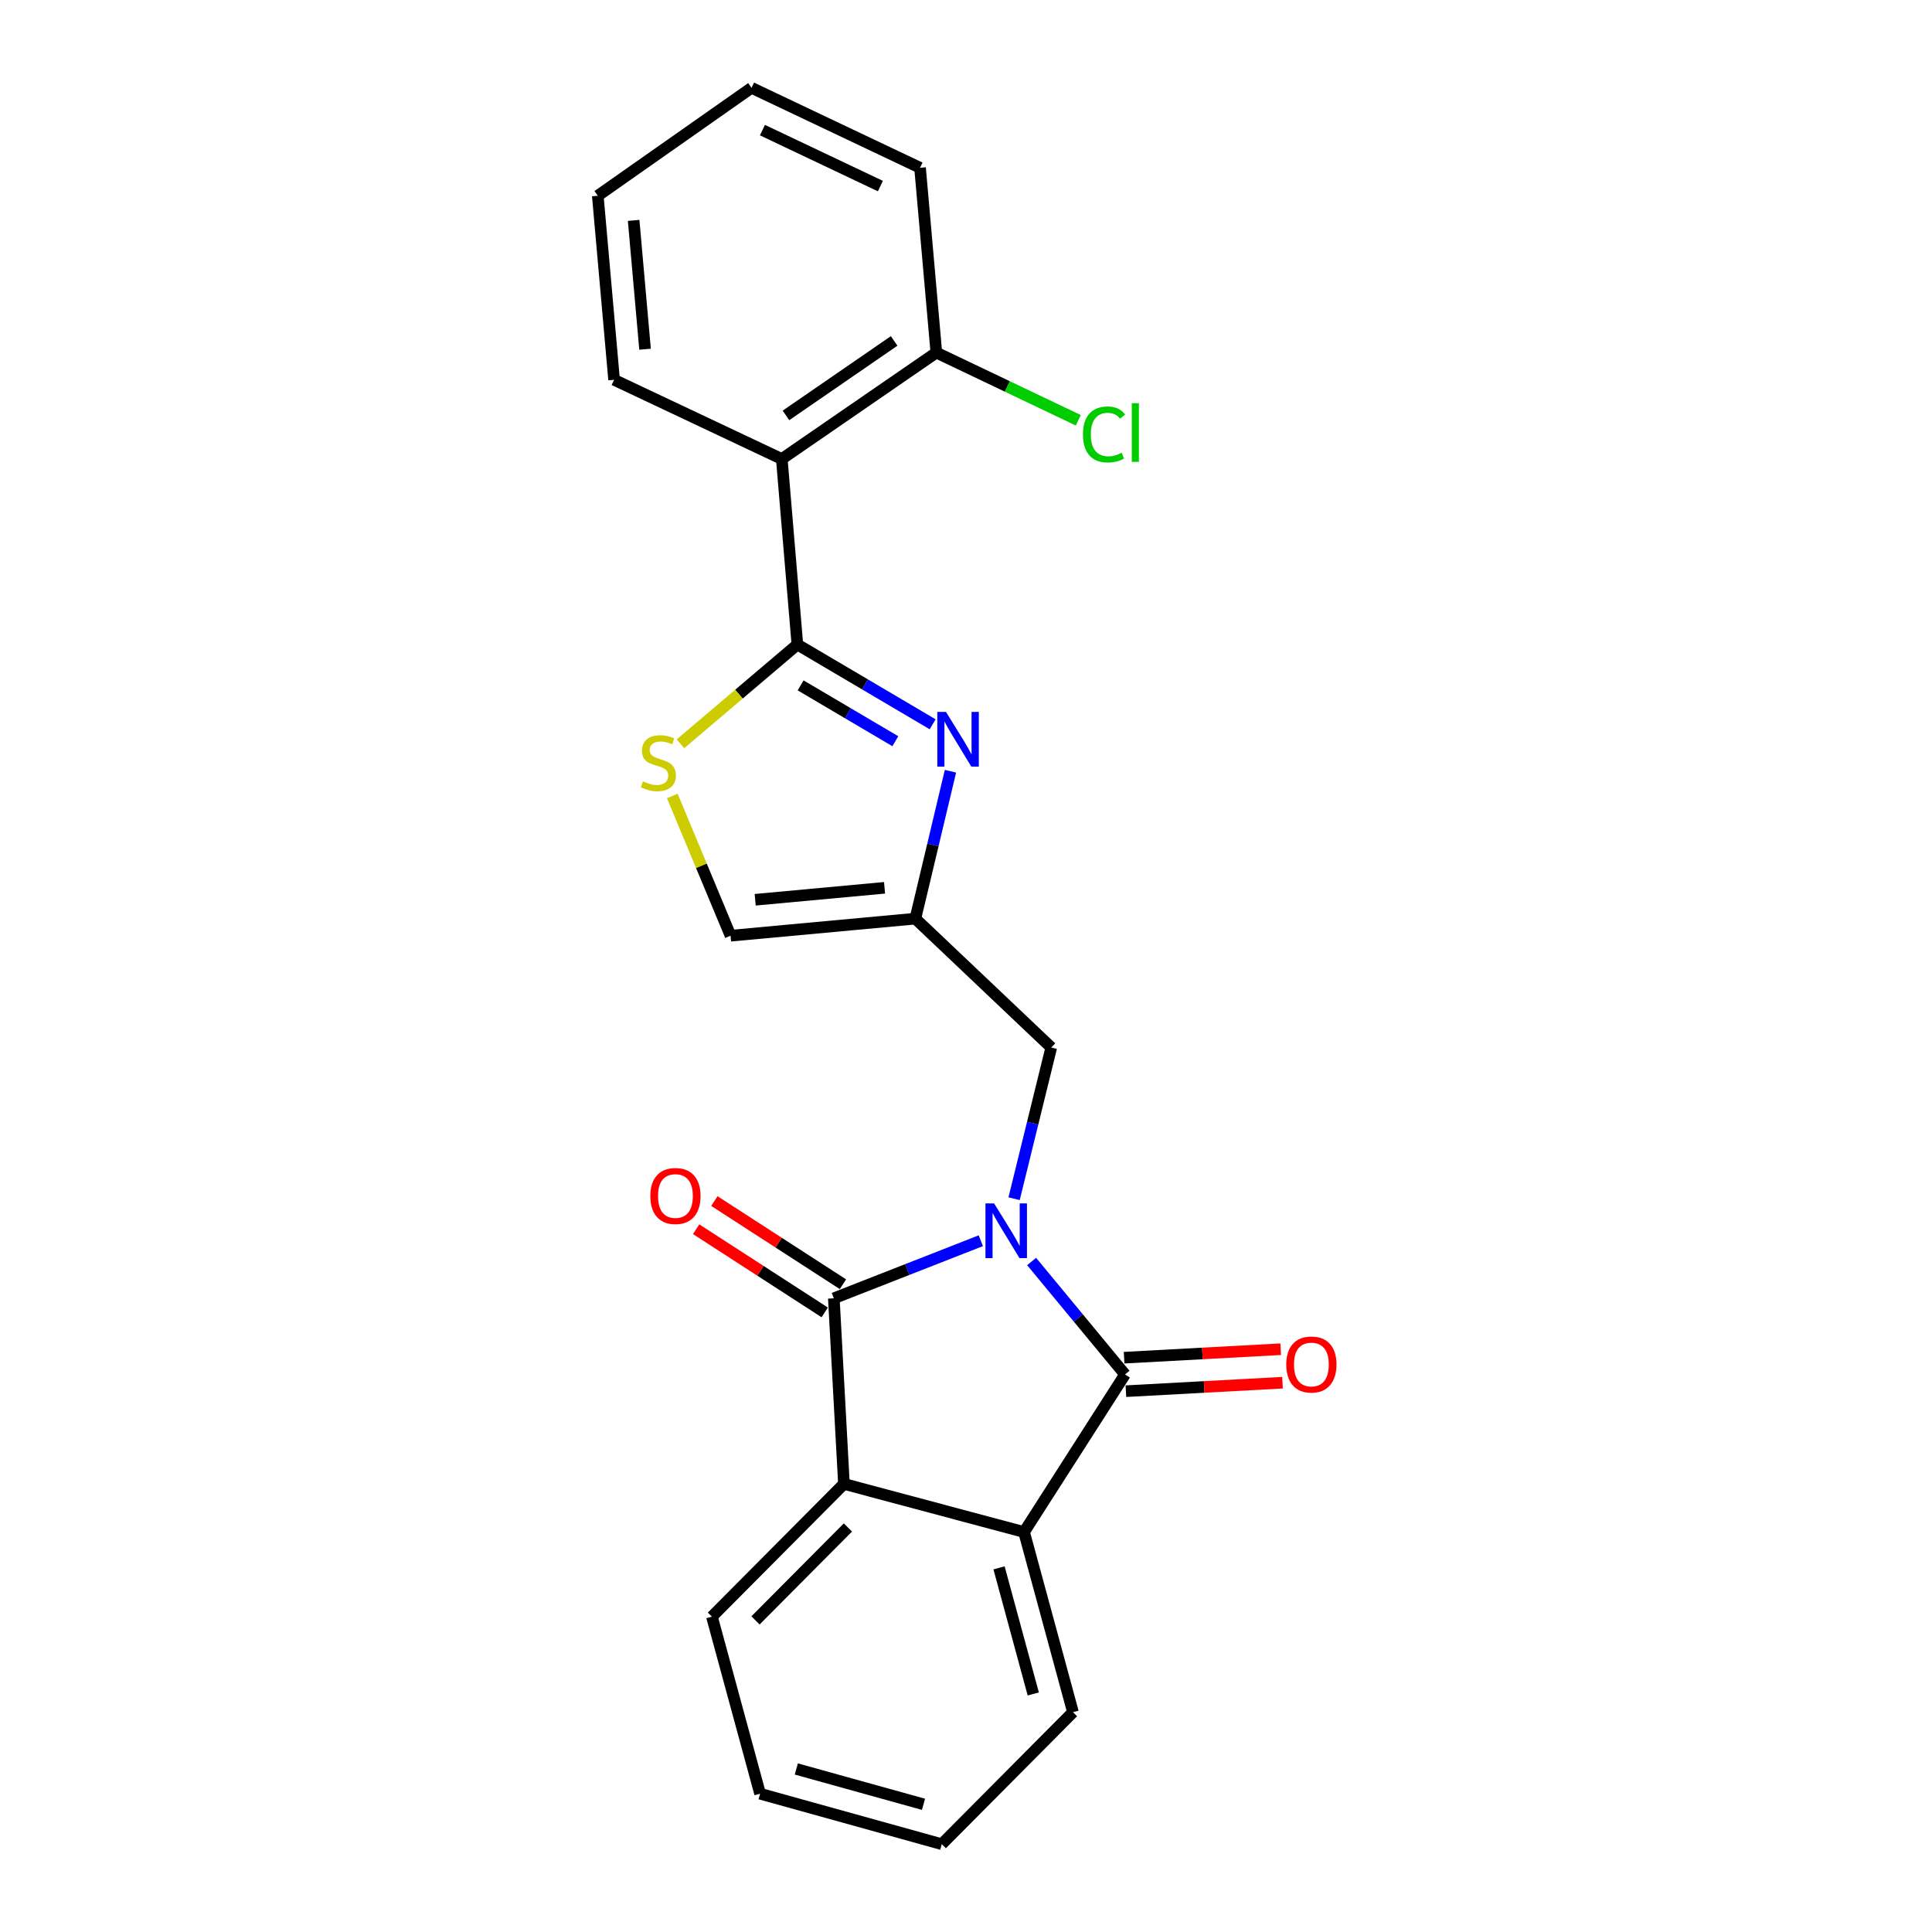 <?xml version='1.0' encoding='iso-8859-1'?>
<svg version='1.1' baseProfile='full'
              xmlns='http://www.w3.org/2000/svg'
                      xmlns:rdkit='http://www.rdkit.org/xml'
                      xmlns:xlink='http://www.w3.org/1999/xlink'
                  xml:space='preserve'
width='1000px' height='1000px' viewBox='0 0 1000 1000'>
<!-- END OF HEADER -->
<rect style='opacity:1.0;fill:#FFFFFF;stroke:none' width='1000' height='1000' x='0' y='0'> </rect>
<path class='bond-0' d='M 507.678,642.193 L 469.634,657.099' style='fill:none;fill-rule:evenodd;stroke:#0000FF;stroke-width:6px;stroke-linecap:butt;stroke-linejoin:miter;stroke-opacity:1' />
<path class='bond-0' d='M 469.634,657.099 L 431.59,672.005' style='fill:none;fill-rule:evenodd;stroke:#000000;stroke-width:6px;stroke-linecap:butt;stroke-linejoin:miter;stroke-opacity:1' />
<path class='bond-1' d='M 533.966,652.953 L 558.134,682.181' style='fill:none;fill-rule:evenodd;stroke:#0000FF;stroke-width:6px;stroke-linecap:butt;stroke-linejoin:miter;stroke-opacity:1' />
<path class='bond-1' d='M 558.134,682.181 L 582.302,711.409' style='fill:none;fill-rule:evenodd;stroke:#000000;stroke-width:6px;stroke-linecap:butt;stroke-linejoin:miter;stroke-opacity:1' />
<path class='bond-9' d='M 524.895,620.445 L 534.514,581.323' style='fill:none;fill-rule:evenodd;stroke:#0000FF;stroke-width:6px;stroke-linecap:butt;stroke-linejoin:miter;stroke-opacity:1' />
<path class='bond-9' d='M 534.514,581.323 L 544.132,542.201' style='fill:none;fill-rule:evenodd;stroke:#000000;stroke-width:6px;stroke-linecap:butt;stroke-linejoin:miter;stroke-opacity:1' />
<path class='bond-5' d='M 431.59,672.005 L 436.817,768.066' style='fill:none;fill-rule:evenodd;stroke:#000000;stroke-width:6px;stroke-linecap:butt;stroke-linejoin:miter;stroke-opacity:1' />
<path class='bond-11' d='M 436.304,664.717 L 403.03,643.192' style='fill:none;fill-rule:evenodd;stroke:#000000;stroke-width:6px;stroke-linecap:butt;stroke-linejoin:miter;stroke-opacity:1' />
<path class='bond-11' d='M 403.03,643.192 L 369.755,621.666' style='fill:none;fill-rule:evenodd;stroke:#FF0000;stroke-width:6px;stroke-linecap:butt;stroke-linejoin:miter;stroke-opacity:1' />
<path class='bond-11' d='M 426.876,679.292 L 393.601,657.767' style='fill:none;fill-rule:evenodd;stroke:#000000;stroke-width:6px;stroke-linecap:butt;stroke-linejoin:miter;stroke-opacity:1' />
<path class='bond-11' d='M 393.601,657.767 L 360.327,636.241' style='fill:none;fill-rule:evenodd;stroke:#FF0000;stroke-width:6px;stroke-linecap:butt;stroke-linejoin:miter;stroke-opacity:1' />
<path class='bond-4' d='M 582.302,711.409 L 530.052,792.985' style='fill:none;fill-rule:evenodd;stroke:#000000;stroke-width:6px;stroke-linecap:butt;stroke-linejoin:miter;stroke-opacity:1' />
<path class='bond-12' d='M 582.771,720.075 L 623.297,717.88' style='fill:none;fill-rule:evenodd;stroke:#000000;stroke-width:6px;stroke-linecap:butt;stroke-linejoin:miter;stroke-opacity:1' />
<path class='bond-12' d='M 623.297,717.88 L 663.822,715.684' style='fill:none;fill-rule:evenodd;stroke:#FF0000;stroke-width:6px;stroke-linecap:butt;stroke-linejoin:miter;stroke-opacity:1' />
<path class='bond-12' d='M 581.832,702.742 L 622.357,700.546' style='fill:none;fill-rule:evenodd;stroke:#000000;stroke-width:6px;stroke-linecap:butt;stroke-linejoin:miter;stroke-opacity:1' />
<path class='bond-12' d='M 622.357,700.546 L 662.883,698.351' style='fill:none;fill-rule:evenodd;stroke:#FF0000;stroke-width:6px;stroke-linecap:butt;stroke-linejoin:miter;stroke-opacity:1' />
<path class='bond-2' d='M 412.717,333.608 L 447.729,354.249' style='fill:none;fill-rule:evenodd;stroke:#000000;stroke-width:6px;stroke-linecap:butt;stroke-linejoin:miter;stroke-opacity:1' />
<path class='bond-2' d='M 447.729,354.249 L 482.74,374.891' style='fill:none;fill-rule:evenodd;stroke:#0000FF;stroke-width:6px;stroke-linecap:butt;stroke-linejoin:miter;stroke-opacity:1' />
<path class='bond-2' d='M 414.405,354.754 L 438.913,369.203' style='fill:none;fill-rule:evenodd;stroke:#000000;stroke-width:6px;stroke-linecap:butt;stroke-linejoin:miter;stroke-opacity:1' />
<path class='bond-2' d='M 438.913,369.203 L 463.421,383.652' style='fill:none;fill-rule:evenodd;stroke:#0000FF;stroke-width:6px;stroke-linecap:butt;stroke-linejoin:miter;stroke-opacity:1' />
<path class='bond-7' d='M 412.717,333.608 L 404.655,237.576' style='fill:none;fill-rule:evenodd;stroke:#000000;stroke-width:6px;stroke-linecap:butt;stroke-linejoin:miter;stroke-opacity:1' />
<path class='bond-24' d='M 412.717,333.608 L 382.462,359.298' style='fill:none;fill-rule:evenodd;stroke:#000000;stroke-width:6px;stroke-linecap:butt;stroke-linejoin:miter;stroke-opacity:1' />
<path class='bond-24' d='M 382.462,359.298 L 352.206,384.987' style='fill:none;fill-rule:evenodd;stroke:#CCCC00;stroke-width:6px;stroke-linecap:butt;stroke-linejoin:miter;stroke-opacity:1' />
<path class='bond-3' d='M 491.955,399.192 L 482.873,437.339' style='fill:none;fill-rule:evenodd;stroke:#0000FF;stroke-width:6px;stroke-linecap:butt;stroke-linejoin:miter;stroke-opacity:1' />
<path class='bond-3' d='M 482.873,437.339 L 473.791,475.486' style='fill:none;fill-rule:evenodd;stroke:#000000;stroke-width:6px;stroke-linecap:butt;stroke-linejoin:miter;stroke-opacity:1' />
<path class='bond-17' d='M 530.052,792.985 L 555.367,886.22' style='fill:none;fill-rule:evenodd;stroke:#000000;stroke-width:6px;stroke-linecap:butt;stroke-linejoin:miter;stroke-opacity:1' />
<path class='bond-17' d='M 517.097,811.519 L 534.818,876.783' style='fill:none;fill-rule:evenodd;stroke:#000000;stroke-width:6px;stroke-linecap:butt;stroke-linejoin:miter;stroke-opacity:1' />
<path class='bond-23' d='M 530.052,792.985 L 436.817,768.066' style='fill:none;fill-rule:evenodd;stroke:#000000;stroke-width:6px;stroke-linecap:butt;stroke-linejoin:miter;stroke-opacity:1' />
<path class='bond-16' d='M 436.817,768.066 L 368.492,836.786' style='fill:none;fill-rule:evenodd;stroke:#000000;stroke-width:6px;stroke-linecap:butt;stroke-linejoin:miter;stroke-opacity:1' />
<path class='bond-16' d='M 438.878,790.613 L 391.05,838.717' style='fill:none;fill-rule:evenodd;stroke:#000000;stroke-width:6px;stroke-linecap:butt;stroke-linejoin:miter;stroke-opacity:1' />
<path class='bond-6' d='M 473.791,475.486 L 544.132,542.201' style='fill:none;fill-rule:evenodd;stroke:#000000;stroke-width:6px;stroke-linecap:butt;stroke-linejoin:miter;stroke-opacity:1' />
<path class='bond-10' d='M 473.791,475.486 L 378.135,484.329' style='fill:none;fill-rule:evenodd;stroke:#000000;stroke-width:6px;stroke-linecap:butt;stroke-linejoin:miter;stroke-opacity:1' />
<path class='bond-10' d='M 457.845,459.527 L 390.886,465.718' style='fill:none;fill-rule:evenodd;stroke:#000000;stroke-width:6px;stroke-linecap:butt;stroke-linejoin:miter;stroke-opacity:1' />
<path class='bond-13' d='M 404.655,237.576 L 484.65,182.501' style='fill:none;fill-rule:evenodd;stroke:#000000;stroke-width:6px;stroke-linecap:butt;stroke-linejoin:miter;stroke-opacity:1' />
<path class='bond-13' d='M 406.811,215.017 L 462.807,176.465' style='fill:none;fill-rule:evenodd;stroke:#000000;stroke-width:6px;stroke-linecap:butt;stroke-linejoin:miter;stroke-opacity:1' />
<path class='bond-15' d='M 404.655,237.576 L 317.853,196.581' style='fill:none;fill-rule:evenodd;stroke:#000000;stroke-width:6px;stroke-linecap:butt;stroke-linejoin:miter;stroke-opacity:1' />
<path class='bond-8' d='M 347.982,412.008 L 363.059,448.169' style='fill:none;fill-rule:evenodd;stroke:#CCCC00;stroke-width:6px;stroke-linecap:butt;stroke-linejoin:miter;stroke-opacity:1' />
<path class='bond-8' d='M 363.059,448.169 L 378.135,484.329' style='fill:none;fill-rule:evenodd;stroke:#000000;stroke-width:6px;stroke-linecap:butt;stroke-linejoin:miter;stroke-opacity:1' />
<path class='bond-14' d='M 484.65,182.501 L 521.389,200.02' style='fill:none;fill-rule:evenodd;stroke:#000000;stroke-width:6px;stroke-linecap:butt;stroke-linejoin:miter;stroke-opacity:1' />
<path class='bond-14' d='M 521.389,200.02 L 558.128,217.538' style='fill:none;fill-rule:evenodd;stroke:#00CC00;stroke-width:6px;stroke-linecap:butt;stroke-linejoin:miter;stroke-opacity:1' />
<path class='bond-18' d='M 484.65,182.501 L 476.212,86.845' style='fill:none;fill-rule:evenodd;stroke:#000000;stroke-width:6px;stroke-linecap:butt;stroke-linejoin:miter;stroke-opacity:1' />
<path class='bond-19' d='M 317.853,196.581 L 309.414,101.32' style='fill:none;fill-rule:evenodd;stroke:#000000;stroke-width:6px;stroke-linecap:butt;stroke-linejoin:miter;stroke-opacity:1' />
<path class='bond-19' d='M 333.878,180.76 L 327.971,114.078' style='fill:none;fill-rule:evenodd;stroke:#000000;stroke-width:6px;stroke-linecap:butt;stroke-linejoin:miter;stroke-opacity:1' />
<path class='bond-21' d='M 368.492,836.786 L 393.42,928.421' style='fill:none;fill-rule:evenodd;stroke:#000000;stroke-width:6px;stroke-linecap:butt;stroke-linejoin:miter;stroke-opacity:1' />
<path class='bond-20' d='M 555.367,886.22 L 487.456,954.545' style='fill:none;fill-rule:evenodd;stroke:#000000;stroke-width:6px;stroke-linecap:butt;stroke-linejoin:miter;stroke-opacity:1' />
<path class='bond-26' d='M 476.212,86.845 L 388.994,45.455' style='fill:none;fill-rule:evenodd;stroke:#000000;stroke-width:6px;stroke-linecap:butt;stroke-linejoin:miter;stroke-opacity:1' />
<path class='bond-26' d='M 455.687,96.319 L 394.634,67.345' style='fill:none;fill-rule:evenodd;stroke:#000000;stroke-width:6px;stroke-linecap:butt;stroke-linejoin:miter;stroke-opacity:1' />
<path class='bond-22' d='M 309.414,101.32 L 388.994,45.455' style='fill:none;fill-rule:evenodd;stroke:#000000;stroke-width:6px;stroke-linecap:butt;stroke-linejoin:miter;stroke-opacity:1' />
<path class='bond-25' d='M 487.456,954.545 L 393.42,928.421' style='fill:none;fill-rule:evenodd;stroke:#000000;stroke-width:6px;stroke-linecap:butt;stroke-linejoin:miter;stroke-opacity:1' />
<path class='bond-25' d='M 477.997,933.902 L 412.172,915.614' style='fill:none;fill-rule:evenodd;stroke:#000000;stroke-width:6px;stroke-linecap:butt;stroke-linejoin:miter;stroke-opacity:1' />
<path  class='atom-0' d='M 514.554 622.886
L 523.834 637.886
Q 524.754 639.366, 526.234 642.046
Q 527.714 644.726, 527.794 644.886
L 527.794 622.886
L 531.554 622.886
L 531.554 651.206
L 527.674 651.206
L 517.714 634.806
Q 516.554 632.886, 515.314 630.686
Q 514.114 628.486, 513.754 627.806
L 513.754 651.206
L 510.074 651.206
L 510.074 622.886
L 514.554 622.886
' fill='#0000FF'/>
<path  class='atom-4' d='M 489.634 368.486
L 498.914 383.486
Q 499.834 384.966, 501.314 387.646
Q 502.794 390.326, 502.874 390.486
L 502.874 368.486
L 506.634 368.486
L 506.634 396.806
L 502.754 396.806
L 492.794 380.406
Q 491.634 378.486, 490.394 376.286
Q 489.194 374.086, 488.834 373.406
L 488.834 396.806
L 485.154 396.806
L 485.154 368.486
L 489.634 368.486
' fill='#0000FF'/>
<path  class='atom-9' d='M 332.766 404.421
Q 333.086 404.541, 334.406 405.101
Q 335.726 405.661, 337.166 406.021
Q 338.646 406.341, 340.086 406.341
Q 342.766 406.341, 344.326 405.061
Q 345.886 403.741, 345.886 401.461
Q 345.886 399.901, 345.086 398.941
Q 344.326 397.981, 343.126 397.461
Q 341.926 396.941, 339.926 396.341
Q 337.406 395.581, 335.886 394.861
Q 334.406 394.141, 333.326 392.621
Q 332.286 391.101, 332.286 388.541
Q 332.286 384.981, 334.686 382.781
Q 337.126 380.581, 341.926 380.581
Q 345.206 380.581, 348.926 382.141
L 348.006 385.221
Q 344.606 383.821, 342.046 383.821
Q 339.286 383.821, 337.766 384.981
Q 336.246 386.101, 336.286 388.061
Q 336.286 389.581, 337.046 390.501
Q 337.846 391.421, 338.966 391.941
Q 340.126 392.461, 342.046 393.061
Q 344.606 393.861, 346.126 394.661
Q 347.646 395.461, 348.726 397.101
Q 349.846 398.701, 349.846 401.461
Q 349.846 405.381, 347.206 407.501
Q 344.606 409.581, 340.246 409.581
Q 337.726 409.581, 335.806 409.021
Q 333.926 408.501, 331.686 407.581
L 332.766 404.421
' fill='#CCCC00'/>
<path  class='atom-12' d='M 336.6 619.044
Q 336.6 612.244, 339.96 608.444
Q 343.32 604.644, 349.6 604.644
Q 355.88 604.644, 359.24 608.444
Q 362.6 612.244, 362.6 619.044
Q 362.6 625.924, 359.2 629.844
Q 355.8 633.724, 349.6 633.724
Q 343.36 633.724, 339.96 629.844
Q 336.6 625.964, 336.6 619.044
M 349.6 630.524
Q 353.92 630.524, 356.24 627.644
Q 358.6 624.724, 358.6 619.044
Q 358.6 613.484, 356.24 610.684
Q 353.92 607.844, 349.6 607.844
Q 345.28 607.844, 342.92 610.644
Q 340.6 613.444, 340.6 619.044
Q 340.6 624.764, 342.92 627.644
Q 345.28 630.524, 349.6 630.524
' fill='#FF0000'/>
<path  class='atom-13' d='M 665.767 706.262
Q 665.767 699.462, 669.127 695.662
Q 672.487 691.862, 678.767 691.862
Q 685.047 691.862, 688.407 695.662
Q 691.767 699.462, 691.767 706.262
Q 691.767 713.142, 688.367 717.062
Q 684.967 720.942, 678.767 720.942
Q 672.527 720.942, 669.127 717.062
Q 665.767 713.182, 665.767 706.262
M 678.767 717.742
Q 683.087 717.742, 685.407 714.862
Q 687.767 711.942, 687.767 706.262
Q 687.767 700.702, 685.407 697.902
Q 683.087 695.062, 678.767 695.062
Q 674.447 695.062, 672.087 697.862
Q 669.767 700.662, 669.767 706.262
Q 669.767 711.982, 672.087 714.862
Q 674.447 717.742, 678.767 717.742
' fill='#FF0000'/>
<path  class='atom-15' d='M 560.533 224.872
Q 560.533 217.832, 563.813 214.152
Q 567.133 210.432, 573.413 210.432
Q 579.253 210.432, 582.373 214.552
L 579.733 216.712
Q 577.453 213.712, 573.413 213.712
Q 569.133 213.712, 566.853 216.592
Q 564.613 219.432, 564.613 224.872
Q 564.613 230.472, 566.933 233.352
Q 569.293 236.232, 573.853 236.232
Q 576.973 236.232, 580.613 234.352
L 581.733 237.352
Q 580.253 238.312, 578.013 238.872
Q 575.773 239.432, 573.293 239.432
Q 567.133 239.432, 563.813 235.672
Q 560.533 231.912, 560.533 224.872
' fill='#00CC00'/>
<path  class='atom-15' d='M 585.813 208.712
L 589.493 208.712
L 589.493 239.072
L 585.813 239.072
L 585.813 208.712
' fill='#00CC00'/>
</svg>
